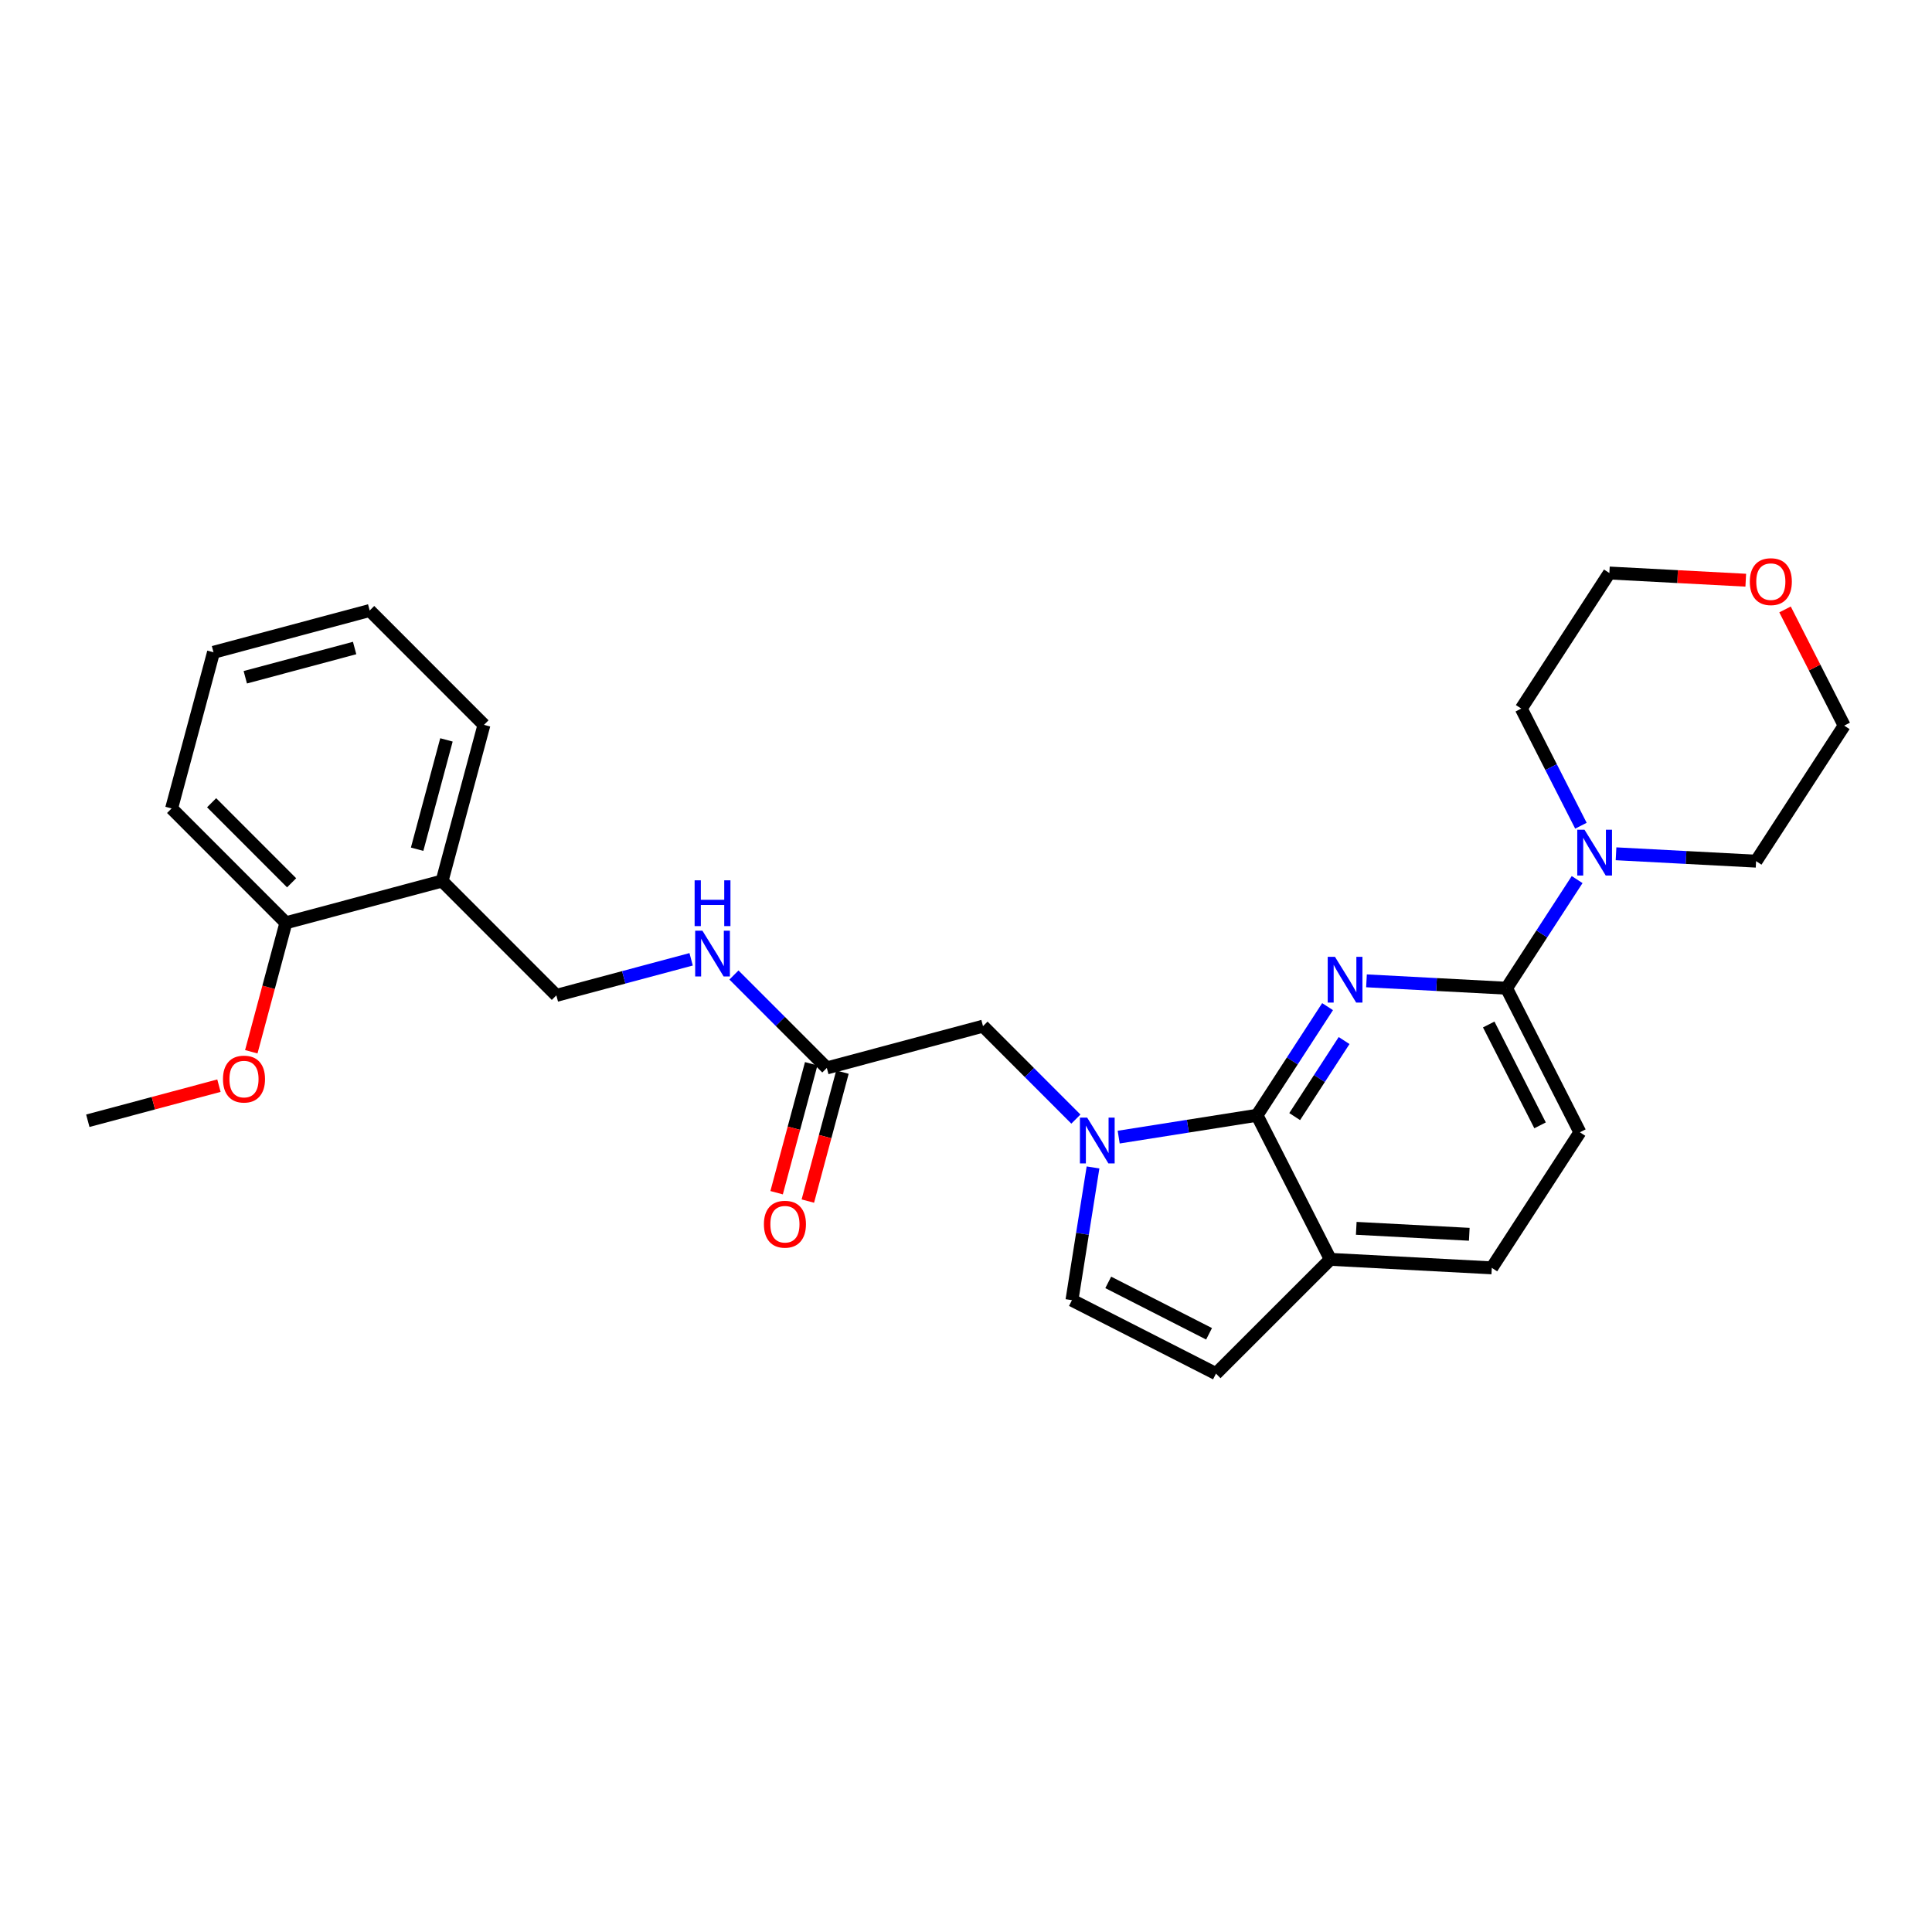 <?xml version='1.0' encoding='iso-8859-1'?>
<svg version='1.1' baseProfile='full'
              xmlns='http://www.w3.org/2000/svg'
                      xmlns:rdkit='http://www.rdkit.org/xml'
                      xmlns:xlink='http://www.w3.org/1999/xlink'
                  xml:space='preserve'
width='300px' height='300px' viewBox='0 0 300 300'>
<!-- END OF HEADER -->
<rect style='opacity:1.0;fill:#FFFFFF;stroke:none' width='300' height='300' x='0' y='0'> </rect>
<rect style='opacity:1.0;fill:#FFFFFF;stroke:none' width='300' height='300' x='0' y='0'> </rect>
<path class='bond-0 atom-0 atom-1' d='M 13.636,174.031 L 23.817,171.306' style='fill:none;fill-rule:evenodd;stroke:#000000;stroke-width:2.0px;stroke-linecap:butt;stroke-linejoin:miter;stroke-opacity:1' />
<path class='bond-0 atom-0 atom-1' d='M 23.817,171.306 L 33.997,168.582' style='fill:none;fill-rule:evenodd;stroke:#FF0000;stroke-width:2.0px;stroke-linecap:butt;stroke-linejoin:miter;stroke-opacity:1' />
<path class='bond-1 atom-1 atom-2' d='M 39.021,163.318 L 41.707,153.306' style='fill:none;fill-rule:evenodd;stroke:#FF0000;stroke-width:2.0px;stroke-linecap:butt;stroke-linejoin:miter;stroke-opacity:1' />
<path class='bond-1 atom-1 atom-2' d='M 41.707,153.306 L 44.394,143.293' style='fill:none;fill-rule:evenodd;stroke:#000000;stroke-width:2.0px;stroke-linecap:butt;stroke-linejoin:miter;stroke-opacity:1' />
<path class='bond-2 atom-2 atom-3' d='M 44.394,143.293 L 26.647,125.536' style='fill:none;fill-rule:evenodd;stroke:#000000;stroke-width:2.0px;stroke-linecap:butt;stroke-linejoin:miter;stroke-opacity:1' />
<path class='bond-2 atom-2 atom-3' d='M 45.283,137.081 L 32.861,124.65' style='fill:none;fill-rule:evenodd;stroke:#000000;stroke-width:2.0px;stroke-linecap:butt;stroke-linejoin:miter;stroke-opacity:1' />
<path class='bond-27 atom-7 atom-2' d='M 68.645,136.804 L 44.394,143.293' style='fill:none;fill-rule:evenodd;stroke:#000000;stroke-width:2.0px;stroke-linecap:butt;stroke-linejoin:miter;stroke-opacity:1' />
<path class='bond-3 atom-3 atom-4' d='M 26.647,125.536 L 33.153,101.288' style='fill:none;fill-rule:evenodd;stroke:#000000;stroke-width:2.0px;stroke-linecap:butt;stroke-linejoin:miter;stroke-opacity:1' />
<path class='bond-4 atom-4 atom-5' d='M 33.153,101.288 L 57.404,94.799' style='fill:none;fill-rule:evenodd;stroke:#000000;stroke-width:2.0px;stroke-linecap:butt;stroke-linejoin:miter;stroke-opacity:1' />
<path class='bond-4 atom-4 atom-5' d='M 38.089,105.165 L 55.065,100.623' style='fill:none;fill-rule:evenodd;stroke:#000000;stroke-width:2.0px;stroke-linecap:butt;stroke-linejoin:miter;stroke-opacity:1' />
<path class='bond-5 atom-5 atom-6' d='M 57.404,94.799 L 75.151,112.556' style='fill:none;fill-rule:evenodd;stroke:#000000;stroke-width:2.0px;stroke-linecap:butt;stroke-linejoin:miter;stroke-opacity:1' />
<path class='bond-6 atom-6 atom-7' d='M 75.151,112.556 L 68.645,136.804' style='fill:none;fill-rule:evenodd;stroke:#000000;stroke-width:2.0px;stroke-linecap:butt;stroke-linejoin:miter;stroke-opacity:1' />
<path class='bond-6 atom-6 atom-7' d='M 69.325,114.892 L 64.771,131.866' style='fill:none;fill-rule:evenodd;stroke:#000000;stroke-width:2.0px;stroke-linecap:butt;stroke-linejoin:miter;stroke-opacity:1' />
<path class='bond-7 atom-7 atom-8' d='M 68.645,136.804 L 86.391,154.561' style='fill:none;fill-rule:evenodd;stroke:#000000;stroke-width:2.0px;stroke-linecap:butt;stroke-linejoin:miter;stroke-opacity:1' />
<path class='bond-8 atom-8 atom-9' d='M 86.391,154.561 L 96.855,151.761' style='fill:none;fill-rule:evenodd;stroke:#000000;stroke-width:2.0px;stroke-linecap:butt;stroke-linejoin:miter;stroke-opacity:1' />
<path class='bond-8 atom-8 atom-9' d='M 96.855,151.761 L 107.319,148.961' style='fill:none;fill-rule:evenodd;stroke:#0000FF;stroke-width:2.0px;stroke-linecap:butt;stroke-linejoin:miter;stroke-opacity:1' />
<path class='bond-9 atom-9 atom-10' d='M 113.967,151.398 L 121.178,158.613' style='fill:none;fill-rule:evenodd;stroke:#0000FF;stroke-width:2.0px;stroke-linecap:butt;stroke-linejoin:miter;stroke-opacity:1' />
<path class='bond-9 atom-9 atom-10' d='M 121.178,158.613 L 128.389,165.829' style='fill:none;fill-rule:evenodd;stroke:#000000;stroke-width:2.0px;stroke-linecap:butt;stroke-linejoin:miter;stroke-opacity:1' />
<path class='bond-10 atom-10 atom-11' d='M 125.964,165.179 L 123.278,175.191' style='fill:none;fill-rule:evenodd;stroke:#000000;stroke-width:2.0px;stroke-linecap:butt;stroke-linejoin:miter;stroke-opacity:1' />
<path class='bond-10 atom-10 atom-11' d='M 123.278,175.191 L 120.592,185.203' style='fill:none;fill-rule:evenodd;stroke:#FF0000;stroke-width:2.0px;stroke-linecap:butt;stroke-linejoin:miter;stroke-opacity:1' />
<path class='bond-10 atom-10 atom-11' d='M 130.814,166.48 L 128.127,176.492' style='fill:none;fill-rule:evenodd;stroke:#000000;stroke-width:2.0px;stroke-linecap:butt;stroke-linejoin:miter;stroke-opacity:1' />
<path class='bond-10 atom-10 atom-11' d='M 128.127,176.492 L 125.441,186.505' style='fill:none;fill-rule:evenodd;stroke:#FF0000;stroke-width:2.0px;stroke-linecap:butt;stroke-linejoin:miter;stroke-opacity:1' />
<path class='bond-11 atom-10 atom-12' d='M 128.389,165.829 L 152.64,159.339' style='fill:none;fill-rule:evenodd;stroke:#000000;stroke-width:2.0px;stroke-linecap:butt;stroke-linejoin:miter;stroke-opacity:1' />
<path class='bond-12 atom-12 atom-13' d='M 152.64,159.339 L 159.852,166.555' style='fill:none;fill-rule:evenodd;stroke:#000000;stroke-width:2.0px;stroke-linecap:butt;stroke-linejoin:miter;stroke-opacity:1' />
<path class='bond-12 atom-12 atom-13' d='M 159.852,166.555 L 167.063,173.771' style='fill:none;fill-rule:evenodd;stroke:#0000FF;stroke-width:2.0px;stroke-linecap:butt;stroke-linejoin:miter;stroke-opacity:1' />
<path class='bond-13 atom-13 atom-14' d='M 169.723,181.28 L 168.087,191.586' style='fill:none;fill-rule:evenodd;stroke:#0000FF;stroke-width:2.0px;stroke-linecap:butt;stroke-linejoin:miter;stroke-opacity:1' />
<path class='bond-13 atom-13 atom-14' d='M 168.087,191.586 L 166.451,201.892' style='fill:none;fill-rule:evenodd;stroke:#000000;stroke-width:2.0px;stroke-linecap:butt;stroke-linejoin:miter;stroke-opacity:1' />
<path class='bond-28 atom-27 atom-13' d='M 195.184,173.178 L 184.447,174.875' style='fill:none;fill-rule:evenodd;stroke:#000000;stroke-width:2.0px;stroke-linecap:butt;stroke-linejoin:miter;stroke-opacity:1' />
<path class='bond-28 atom-27 atom-13' d='M 184.447,174.875 L 173.71,176.572' style='fill:none;fill-rule:evenodd;stroke:#0000FF;stroke-width:2.0px;stroke-linecap:butt;stroke-linejoin:miter;stroke-opacity:1' />
<path class='bond-14 atom-14 atom-15' d='M 166.451,201.892 L 188.816,213.296' style='fill:none;fill-rule:evenodd;stroke:#000000;stroke-width:2.0px;stroke-linecap:butt;stroke-linejoin:miter;stroke-opacity:1' />
<path class='bond-14 atom-14 atom-15' d='M 172.087,199.129 L 187.742,207.113' style='fill:none;fill-rule:evenodd;stroke:#000000;stroke-width:2.0px;stroke-linecap:butt;stroke-linejoin:miter;stroke-opacity:1' />
<path class='bond-15 atom-15 atom-16' d='M 188.816,213.296 L 206.574,195.55' style='fill:none;fill-rule:evenodd;stroke:#000000;stroke-width:2.0px;stroke-linecap:butt;stroke-linejoin:miter;stroke-opacity:1' />
<path class='bond-16 atom-16 atom-17' d='M 206.574,195.55 L 231.644,196.872' style='fill:none;fill-rule:evenodd;stroke:#000000;stroke-width:2.0px;stroke-linecap:butt;stroke-linejoin:miter;stroke-opacity:1' />
<path class='bond-16 atom-16 atom-17' d='M 210.599,190.735 L 228.148,191.66' style='fill:none;fill-rule:evenodd;stroke:#000000;stroke-width:2.0px;stroke-linecap:butt;stroke-linejoin:miter;stroke-opacity:1' />
<path class='bond-29 atom-27 atom-16' d='M 195.184,173.178 L 206.574,195.55' style='fill:none;fill-rule:evenodd;stroke:#000000;stroke-width:2.0px;stroke-linecap:butt;stroke-linejoin:miter;stroke-opacity:1' />
<path class='bond-17 atom-17 atom-18' d='M 231.644,196.872 L 245.324,175.822' style='fill:none;fill-rule:evenodd;stroke:#000000;stroke-width:2.0px;stroke-linecap:butt;stroke-linejoin:miter;stroke-opacity:1' />
<path class='bond-18 atom-18 atom-19' d='M 245.324,175.822 L 233.934,153.45' style='fill:none;fill-rule:evenodd;stroke:#000000;stroke-width:2.0px;stroke-linecap:butt;stroke-linejoin:miter;stroke-opacity:1' />
<path class='bond-18 atom-18 atom-19' d='M 239.141,174.744 L 231.168,159.083' style='fill:none;fill-rule:evenodd;stroke:#000000;stroke-width:2.0px;stroke-linecap:butt;stroke-linejoin:miter;stroke-opacity:1' />
<path class='bond-19 atom-19 atom-20' d='M 233.934,153.45 L 239.415,145.016' style='fill:none;fill-rule:evenodd;stroke:#000000;stroke-width:2.0px;stroke-linecap:butt;stroke-linejoin:miter;stroke-opacity:1' />
<path class='bond-19 atom-19 atom-20' d='M 239.415,145.016 L 244.896,136.582' style='fill:none;fill-rule:evenodd;stroke:#0000FF;stroke-width:2.0px;stroke-linecap:butt;stroke-linejoin:miter;stroke-opacity:1' />
<path class='bond-25 atom-19 atom-26' d='M 233.934,153.45 L 223.061,152.876' style='fill:none;fill-rule:evenodd;stroke:#000000;stroke-width:2.0px;stroke-linecap:butt;stroke-linejoin:miter;stroke-opacity:1' />
<path class='bond-25 atom-19 atom-26' d='M 223.061,152.876 L 212.187,152.303' style='fill:none;fill-rule:evenodd;stroke:#0000FF;stroke-width:2.0px;stroke-linecap:butt;stroke-linejoin:miter;stroke-opacity:1' />
<path class='bond-20 atom-20 atom-21' d='M 250.937,132.575 L 261.811,133.148' style='fill:none;fill-rule:evenodd;stroke:#0000FF;stroke-width:2.0px;stroke-linecap:butt;stroke-linejoin:miter;stroke-opacity:1' />
<path class='bond-20 atom-20 atom-21' d='M 261.811,133.148 L 272.684,133.721' style='fill:none;fill-rule:evenodd;stroke:#000000;stroke-width:2.0px;stroke-linecap:butt;stroke-linejoin:miter;stroke-opacity:1' />
<path class='bond-30 atom-25 atom-20' d='M 236.223,110.027 L 240.854,119.122' style='fill:none;fill-rule:evenodd;stroke:#000000;stroke-width:2.0px;stroke-linecap:butt;stroke-linejoin:miter;stroke-opacity:1' />
<path class='bond-30 atom-25 atom-20' d='M 240.854,119.122 L 245.484,128.217' style='fill:none;fill-rule:evenodd;stroke:#0000FF;stroke-width:2.0px;stroke-linecap:butt;stroke-linejoin:miter;stroke-opacity:1' />
<path class='bond-21 atom-21 atom-22' d='M 272.684,133.721 L 286.364,112.671' style='fill:none;fill-rule:evenodd;stroke:#000000;stroke-width:2.0px;stroke-linecap:butt;stroke-linejoin:miter;stroke-opacity:1' />
<path class='bond-22 atom-22 atom-23' d='M 286.364,112.671 L 281.772,103.651' style='fill:none;fill-rule:evenodd;stroke:#000000;stroke-width:2.0px;stroke-linecap:butt;stroke-linejoin:miter;stroke-opacity:1' />
<path class='bond-22 atom-22 atom-23' d='M 281.772,103.651 L 277.18,94.632' style='fill:none;fill-rule:evenodd;stroke:#FF0000;stroke-width:2.0px;stroke-linecap:butt;stroke-linejoin:miter;stroke-opacity:1' />
<path class='bond-23 atom-23 atom-24' d='M 271.082,90.094 L 260.493,89.535' style='fill:none;fill-rule:evenodd;stroke:#FF0000;stroke-width:2.0px;stroke-linecap:butt;stroke-linejoin:miter;stroke-opacity:1' />
<path class='bond-23 atom-23 atom-24' d='M 260.493,89.535 L 249.903,88.977' style='fill:none;fill-rule:evenodd;stroke:#000000;stroke-width:2.0px;stroke-linecap:butt;stroke-linejoin:miter;stroke-opacity:1' />
<path class='bond-24 atom-24 atom-25' d='M 249.903,88.977 L 236.223,110.027' style='fill:none;fill-rule:evenodd;stroke:#000000;stroke-width:2.0px;stroke-linecap:butt;stroke-linejoin:miter;stroke-opacity:1' />
<path class='bond-26 atom-26 atom-27' d='M 206.145,156.31 L 200.665,164.744' style='fill:none;fill-rule:evenodd;stroke:#0000FF;stroke-width:2.0px;stroke-linecap:butt;stroke-linejoin:miter;stroke-opacity:1' />
<path class='bond-26 atom-26 atom-27' d='M 200.665,164.744 L 195.184,173.178' style='fill:none;fill-rule:evenodd;stroke:#000000;stroke-width:2.0px;stroke-linecap:butt;stroke-linejoin:miter;stroke-opacity:1' />
<path class='bond-26 atom-26 atom-27' d='M 208.711,161.576 L 204.875,167.48' style='fill:none;fill-rule:evenodd;stroke:#0000FF;stroke-width:2.0px;stroke-linecap:butt;stroke-linejoin:miter;stroke-opacity:1' />
<path class='bond-26 atom-26 atom-27' d='M 204.875,167.48 L 201.038,173.384' style='fill:none;fill-rule:evenodd;stroke:#000000;stroke-width:2.0px;stroke-linecap:butt;stroke-linejoin:miter;stroke-opacity:1' />
<path  class='atom-1' d='M 34.624 167.561
Q 34.624 165.854, 35.468 164.9
Q 36.311 163.946, 37.888 163.946
Q 39.465 163.946, 40.308 164.9
Q 41.152 165.854, 41.152 167.561
Q 41.152 169.288, 40.298 170.272
Q 39.444 171.246, 37.888 171.246
Q 36.321 171.246, 35.468 170.272
Q 34.624 169.298, 34.624 167.561
M 37.888 170.443
Q 38.972 170.443, 39.555 169.72
Q 40.147 168.987, 40.147 167.561
Q 40.147 166.165, 39.555 165.462
Q 38.972 164.749, 37.888 164.749
Q 36.803 164.749, 36.211 165.452
Q 35.629 166.155, 35.629 167.561
Q 35.629 168.997, 36.211 169.72
Q 36.803 170.443, 37.888 170.443
' fill='#FF0000'/>
<path  class='atom-9' d='M 109.071 144.517
L 111.401 148.282
Q 111.632 148.654, 112.003 149.327
Q 112.375 150, 112.395 150.04
L 112.395 144.517
L 113.339 144.517
L 113.339 151.626
L 112.365 151.626
L 109.864 147.509
Q 109.573 147.027, 109.262 146.475
Q 108.961 145.923, 108.87 145.752
L 108.87 151.626
L 107.946 151.626
L 107.946 144.517
L 109.071 144.517
' fill='#0000FF'/>
<path  class='atom-9' d='M 107.861 136.696
L 108.825 136.696
L 108.825 139.719
L 112.46 139.719
L 112.46 136.696
L 113.424 136.696
L 113.424 143.806
L 112.46 143.806
L 112.46 140.522
L 108.825 140.522
L 108.825 143.806
L 107.861 143.806
L 107.861 136.696
' fill='#0000FF'/>
<path  class='atom-11' d='M 118.62 190.097
Q 118.62 188.39, 119.463 187.436
Q 120.307 186.482, 121.883 186.482
Q 123.46 186.482, 124.303 187.436
Q 125.147 188.39, 125.147 190.097
Q 125.147 191.824, 124.293 192.808
Q 123.44 193.782, 121.883 193.782
Q 120.317 193.782, 119.463 192.808
Q 118.62 191.834, 118.62 190.097
M 121.883 192.979
Q 122.968 192.979, 123.55 192.256
Q 124.143 191.523, 124.143 190.097
Q 124.143 188.701, 123.55 187.998
Q 122.968 187.285, 121.883 187.285
Q 120.799 187.285, 120.206 187.988
Q 119.624 188.691, 119.624 190.097
Q 119.624 191.533, 120.206 192.256
Q 120.799 192.979, 121.883 192.979
' fill='#FF0000'/>
<path  class='atom-13' d='M 168.815 173.542
L 171.145 177.308
Q 171.376 177.68, 171.747 178.352
Q 172.119 179.025, 172.139 179.065
L 172.139 173.542
L 173.083 173.542
L 173.083 180.652
L 172.109 180.652
L 169.608 176.535
Q 169.317 176.053, 169.006 175.5
Q 168.704 174.948, 168.614 174.777
L 168.614 180.652
L 167.69 180.652
L 167.69 173.542
L 168.815 173.542
' fill='#0000FF'/>
<path  class='atom-20' d='M 246.042 128.844
L 248.372 132.61
Q 248.603 132.982, 248.974 133.655
Q 249.346 134.327, 249.366 134.368
L 249.366 128.844
L 250.31 128.844
L 250.31 135.954
L 249.336 135.954
L 246.835 131.837
Q 246.544 131.355, 246.233 130.803
Q 245.932 130.25, 245.841 130.08
L 245.841 135.954
L 244.917 135.954
L 244.917 128.844
L 246.042 128.844
' fill='#0000FF'/>
<path  class='atom-23' d='M 271.71 90.319
Q 271.71 88.612, 272.553 87.658
Q 273.397 86.704, 274.974 86.704
Q 276.55 86.704, 277.394 87.658
Q 278.237 88.612, 278.237 90.319
Q 278.237 92.046, 277.384 93.03
Q 276.53 94.004, 274.974 94.004
Q 273.407 94.004, 272.553 93.03
Q 271.71 92.056, 271.71 90.319
M 274.974 93.201
Q 276.058 93.201, 276.64 92.478
Q 277.233 91.745, 277.233 90.319
Q 277.233 88.923, 276.64 88.22
Q 276.058 87.507, 274.974 87.507
Q 273.889 87.507, 273.297 88.21
Q 272.714 88.913, 272.714 90.319
Q 272.714 91.755, 273.297 92.478
Q 273.889 93.201, 274.974 93.201
' fill='#FF0000'/>
<path  class='atom-26' d='M 207.292 148.573
L 209.622 152.338
Q 209.853 152.71, 210.224 153.383
Q 210.596 154.056, 210.616 154.096
L 210.616 148.573
L 211.56 148.573
L 211.56 155.682
L 210.586 155.682
L 208.085 151.565
Q 207.794 151.083, 207.483 150.531
Q 207.182 149.979, 207.091 149.808
L 207.091 155.682
L 206.167 155.682
L 206.167 148.573
L 207.292 148.573
' fill='#0000FF'/>
</svg>
